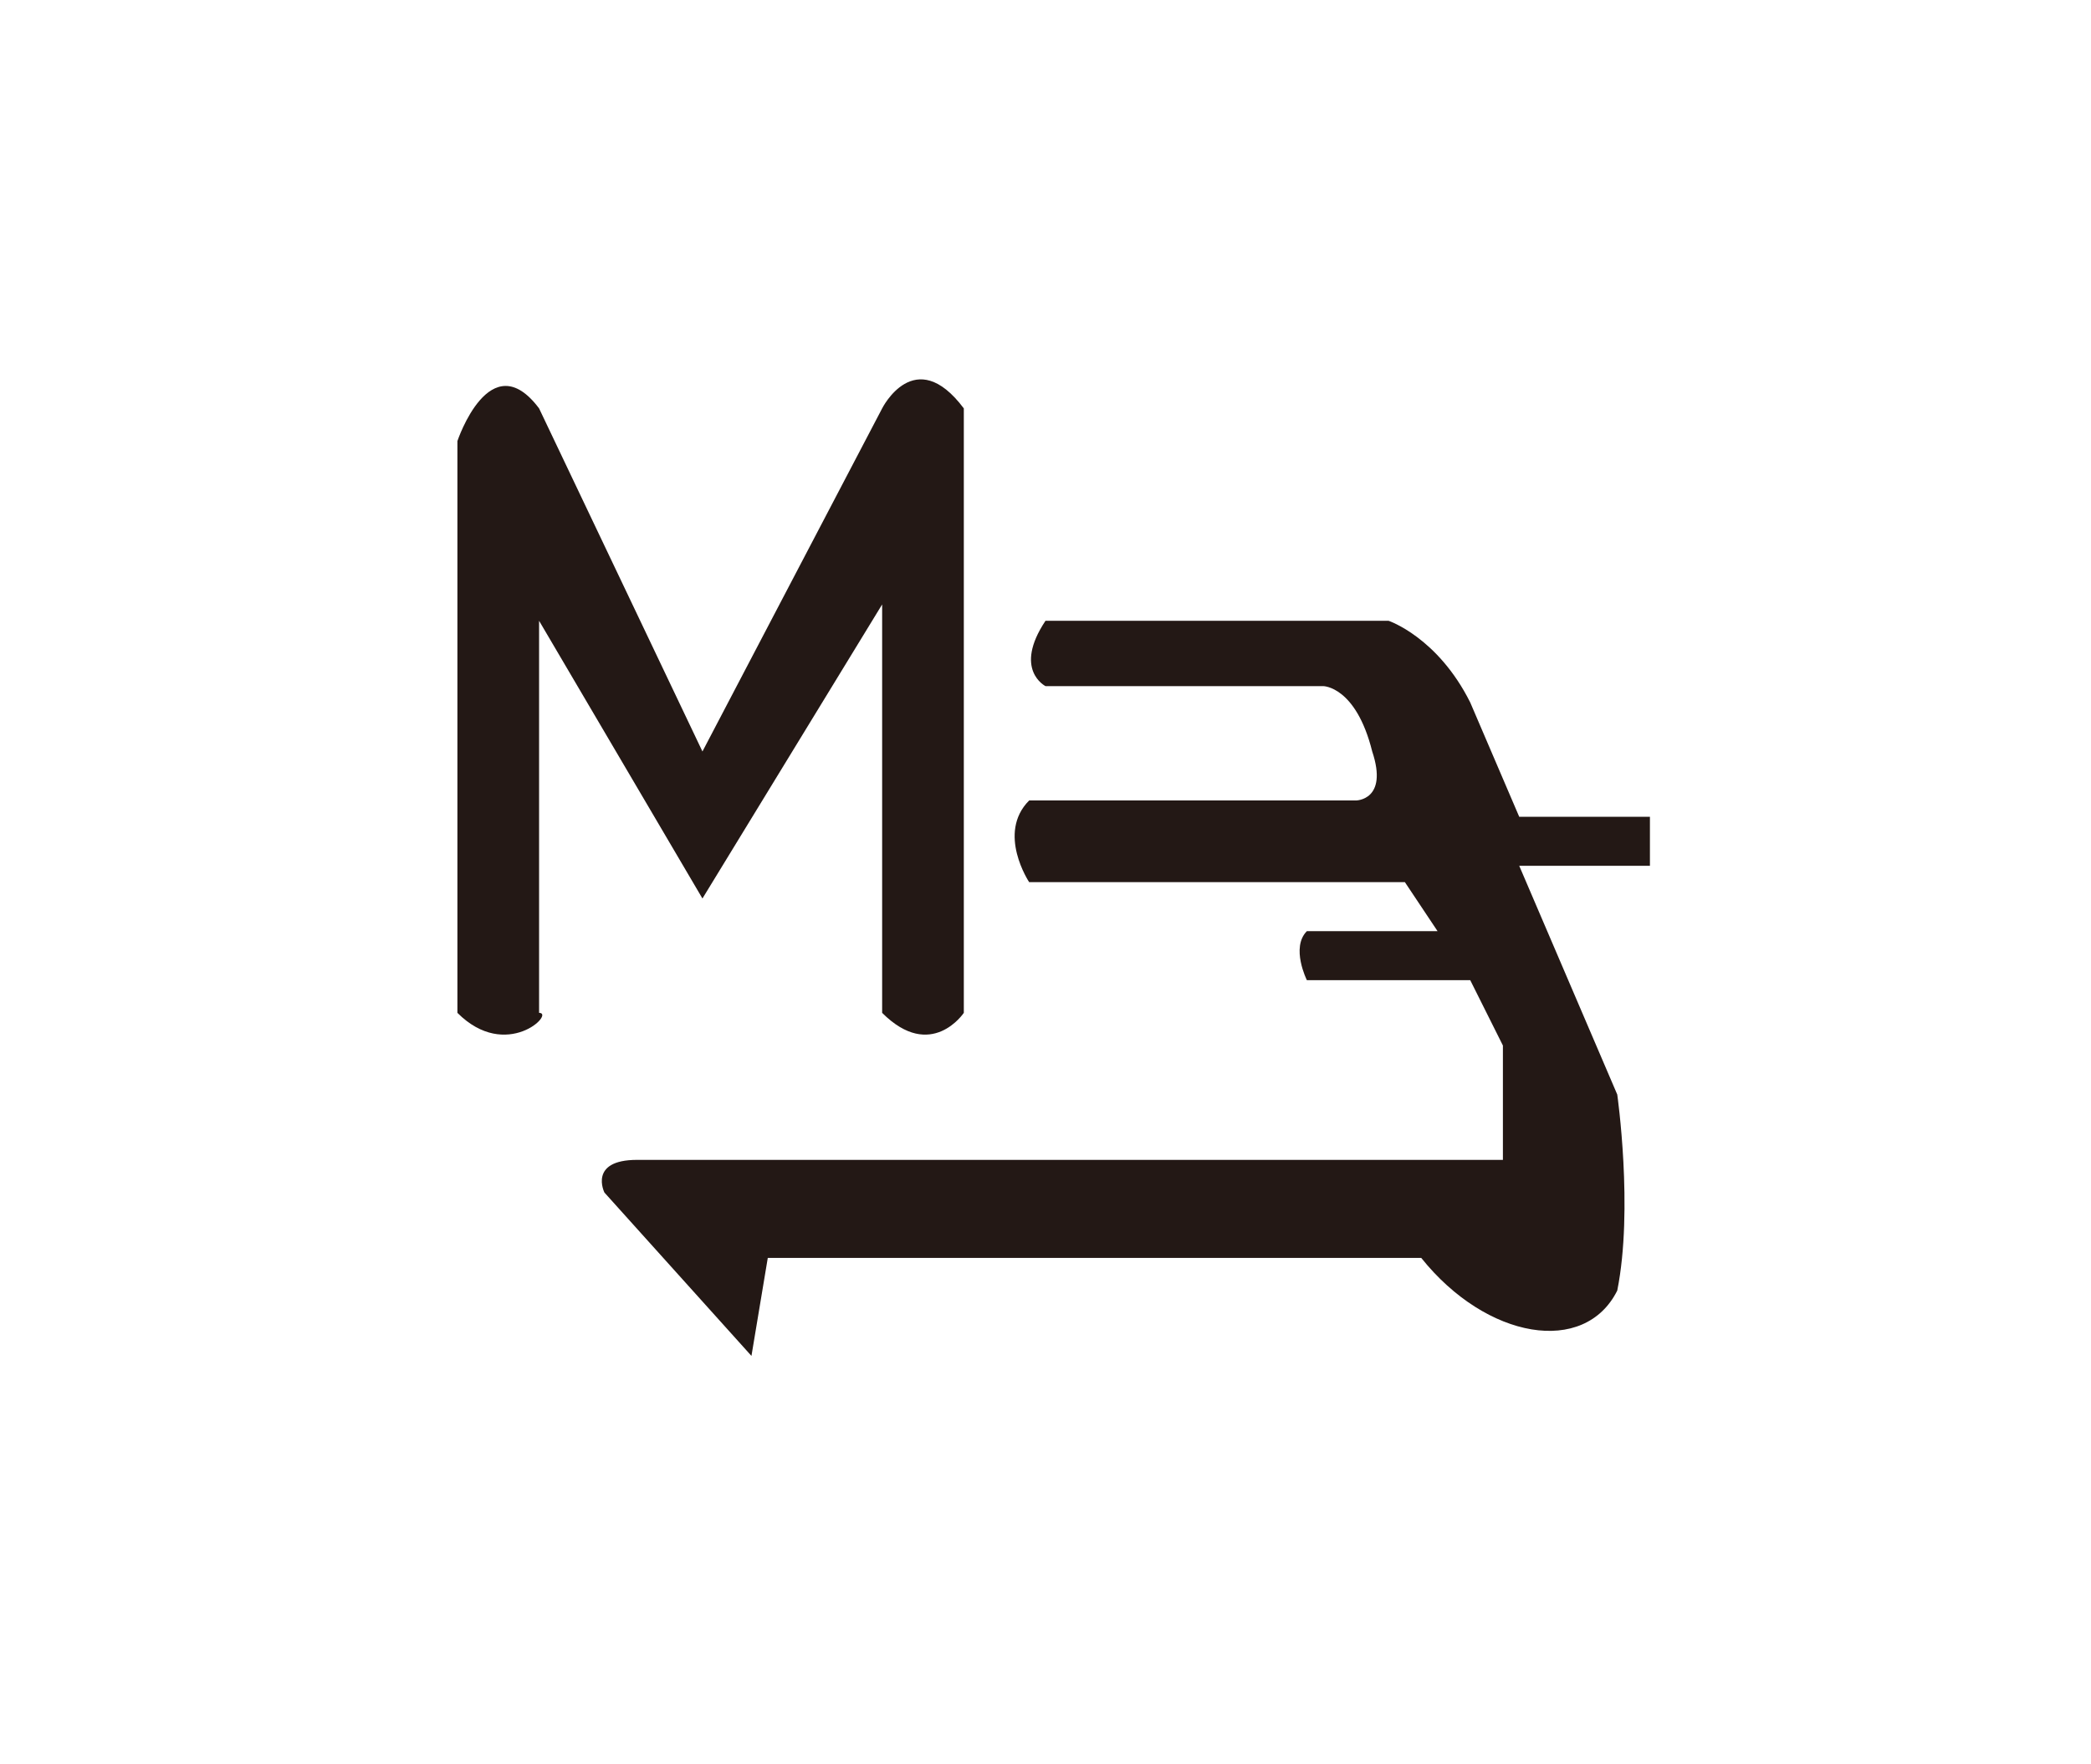 <?xml version="1.0" encoding="utf-8"?>
<!-- Generator: Adobe Illustrator 25.0.0, SVG Export Plug-In . SVG Version: 6.00 Build 0)  -->
<svg version="1.1" id="图层_1" xmlns="http://www.w3.org/2000/svg" xmlns:xlink="http://www.w3.org/1999/xlink" x="0px" y="0px"
	 viewBox="0 0 12.8 10.8" style="enable-background:new 0 0 12.8 10.8;" xml:space="preserve">
<style type="text/css">
	.st0{fill:#231815;}
</style>
<g id="图层_2_1_">
</g>
<g id="图层_1_1_">
	<path class="st0" d="M2.8,6.2V2.7c0,0,0.2-0.6,0.5-0.2l1,2.1l1.1-2.1c0,0,0.2-0.4,0.5,0v3.7c0,0-0.2,0.3-0.5,0V3.7L4.3,5.5l-1-1.7
		v2.4C3.4,6.2,3.1,6.5,2.8,6.2z"/>
	<path class="st0" d="M6.4,3.8h2.1c0,0,0.3,0.1,0.5,0.5L9.3,5h0.8v0.3H9.3l0.6,1.4c0,0,0.1,0.7,0,1.2C9.7,8.3,9.1,8.2,8.7,7.7h-4
		L4.6,8.3l-0.9-1c0,0-0.1-0.2,0.2-0.2h5.3V6.4L9,6H8c0,0-0.1-0.2,0-0.3h0.8L8.6,5.4H6.3c0,0-0.2-0.3,0-0.5h2c0,0,0.2,0,0.1-0.3
		C8.3,4.2,8.1,4.2,8.1,4.2H6.4C6.4,4.2,6.2,4.1,6.4,3.8z"/>
</g>
</svg>
